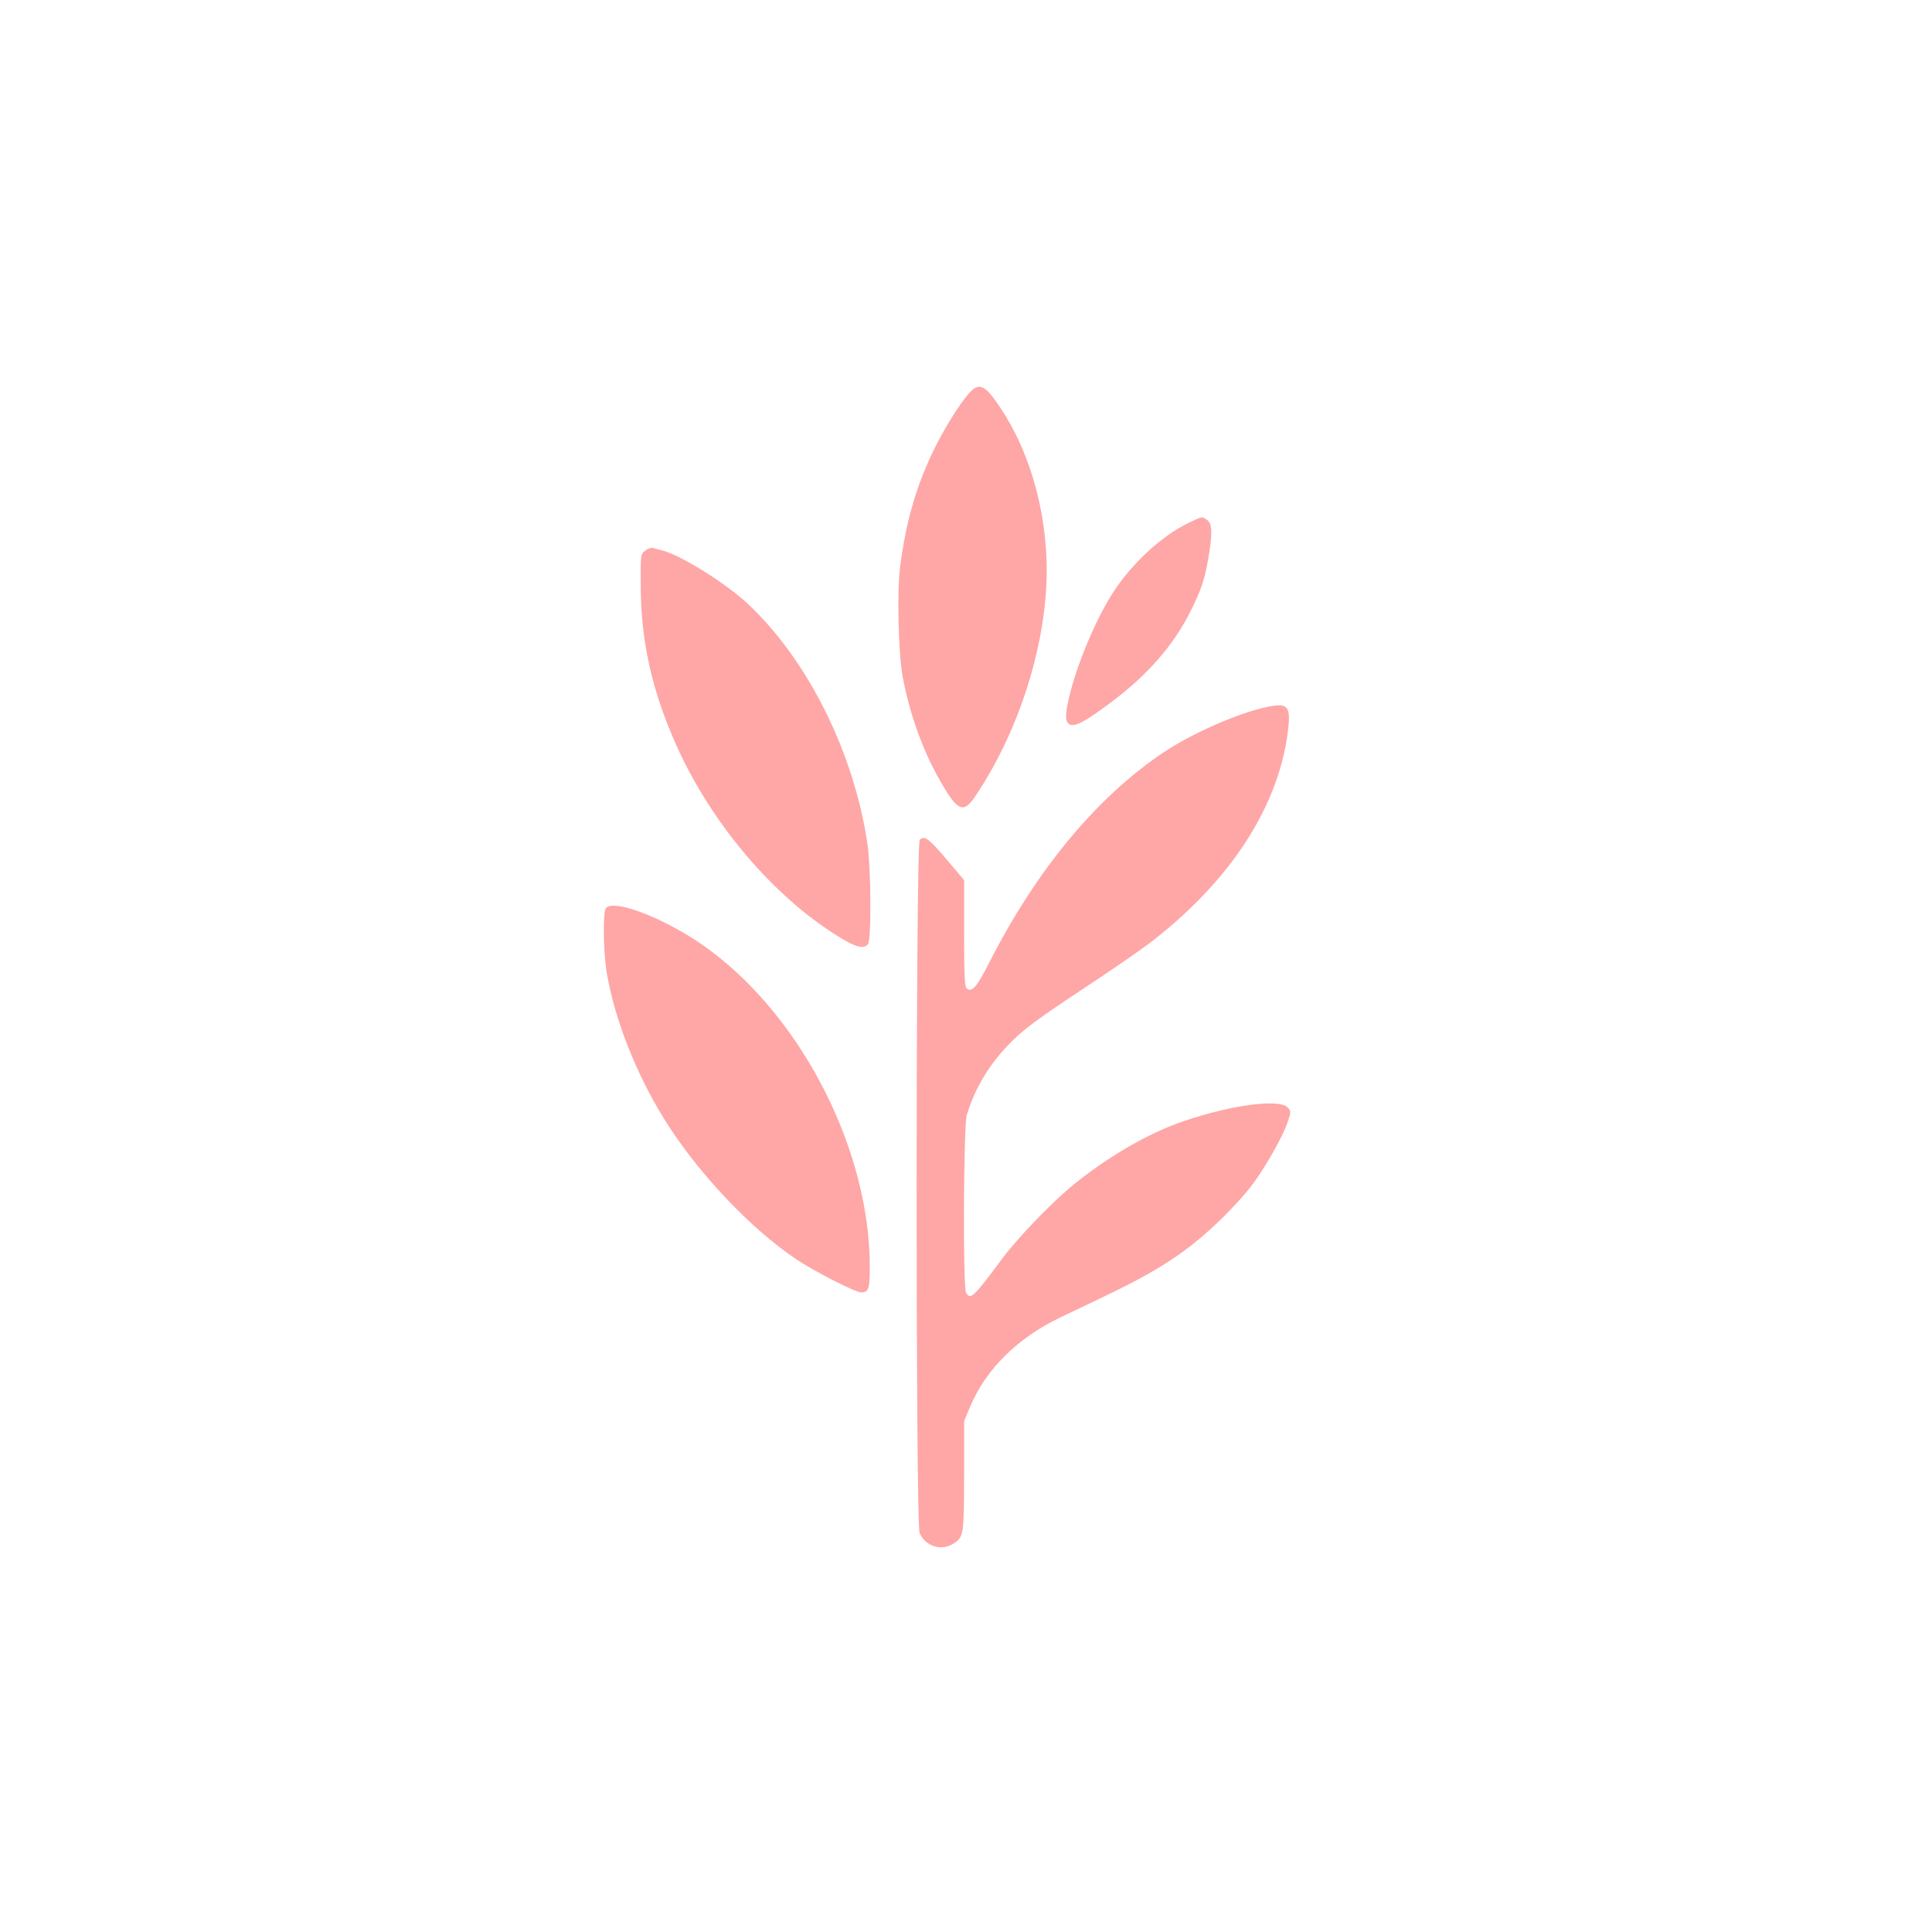 <?xml version="1.0" standalone="no"?>
<!DOCTYPE svg PUBLIC "-//W3C//DTD SVG 20010904//EN"
 "http://www.w3.org/TR/2001/REC-SVG-20010904/DTD/svg10.dtd">
<svg version="1.0" xmlns="http://www.w3.org/2000/svg"
 width="1024pt" height="1024pt" viewBox="0 0 1024 1024"
 preserveAspectRatio="xMidYMid meet">

<g transform="translate(0,1024) scale(0.1,-0.1)"
fill="#ffa6a6" stroke="none">
<path d="M5141 8161 c-53 -57 -142 -200 -200 -323 -89 -188 -142 -376 -171
-610 -16 -128 -8 -453 14 -573 37 -199 108 -397 202 -559 89 -156 121 -169
182 -78 251 372 398 871 378 1276 -14 288 -100 567 -240 779 -82 125 -115 142
-165 88z"/>
<path d="M6295 7466 c-135 -65 -292 -209 -390 -358 -91 -137 -194 -380 -236
-553 -25 -105 -25 -141 1 -155 27 -14 85 17 222 120 193 145 328 301 418 480
57 115 75 168 95 284 22 130 20 181 -7 200 -29 20 -22 21 -103 -18z"/>
<path d="M3419 7321 c-24 -19 -24 -22 -23 -188 1 -293 60 -557 191 -848 184
-409 511 -795 854 -1007 94 -59 136 -70 159 -43 19 23 17 403 -3 537 -73 484
-317 972 -634 1268 -120 112 -362 262 -458 284 -16 4 -37 9 -46 12 -9 2 -27
-4 -40 -15z"/>
<path d="M6720 6494 c-155 -32 -401 -140 -555 -243 -356 -240 -673 -623 -925
-1119 -63 -124 -89 -154 -116 -131 -11 9 -14 61 -14 293 l0 281 -93 110 c-94
111 -116 127 -142 105 -22 -18 -22 -3623 -1 -3674 30 -72 116 -99 180 -57 54
36 55 42 56 358 l0 291 33 79 c83 196 249 360 472 468 39 18 153 73 255 122
288 139 432 235 611 410 58 57 132 139 164 184 72 100 155 248 180 322 18 55
18 57 0 77 -43 47 -295 15 -550 -72 -189 -63 -416 -196 -602 -351 -110 -92
-287 -277 -364 -382 -150 -202 -166 -217 -189 -176 -17 32 -13 885 4 941 46
151 126 280 243 395 59 59 145 123 354 261 152 100 316 213 365 250 426 324
685 716 739 1119 18 142 4 161 -105 139z"/>
<path d="M3212 5428 c-17 -17 -15 -222 3 -338 40 -245 154 -537 306 -782 173
-279 456 -580 699 -742 98 -66 314 -176 345 -176 39 0 45 18 45 139 -1 610
-352 1305 -845 1673 -209 157 -503 276 -553 226z"/>
</g>
</svg>
